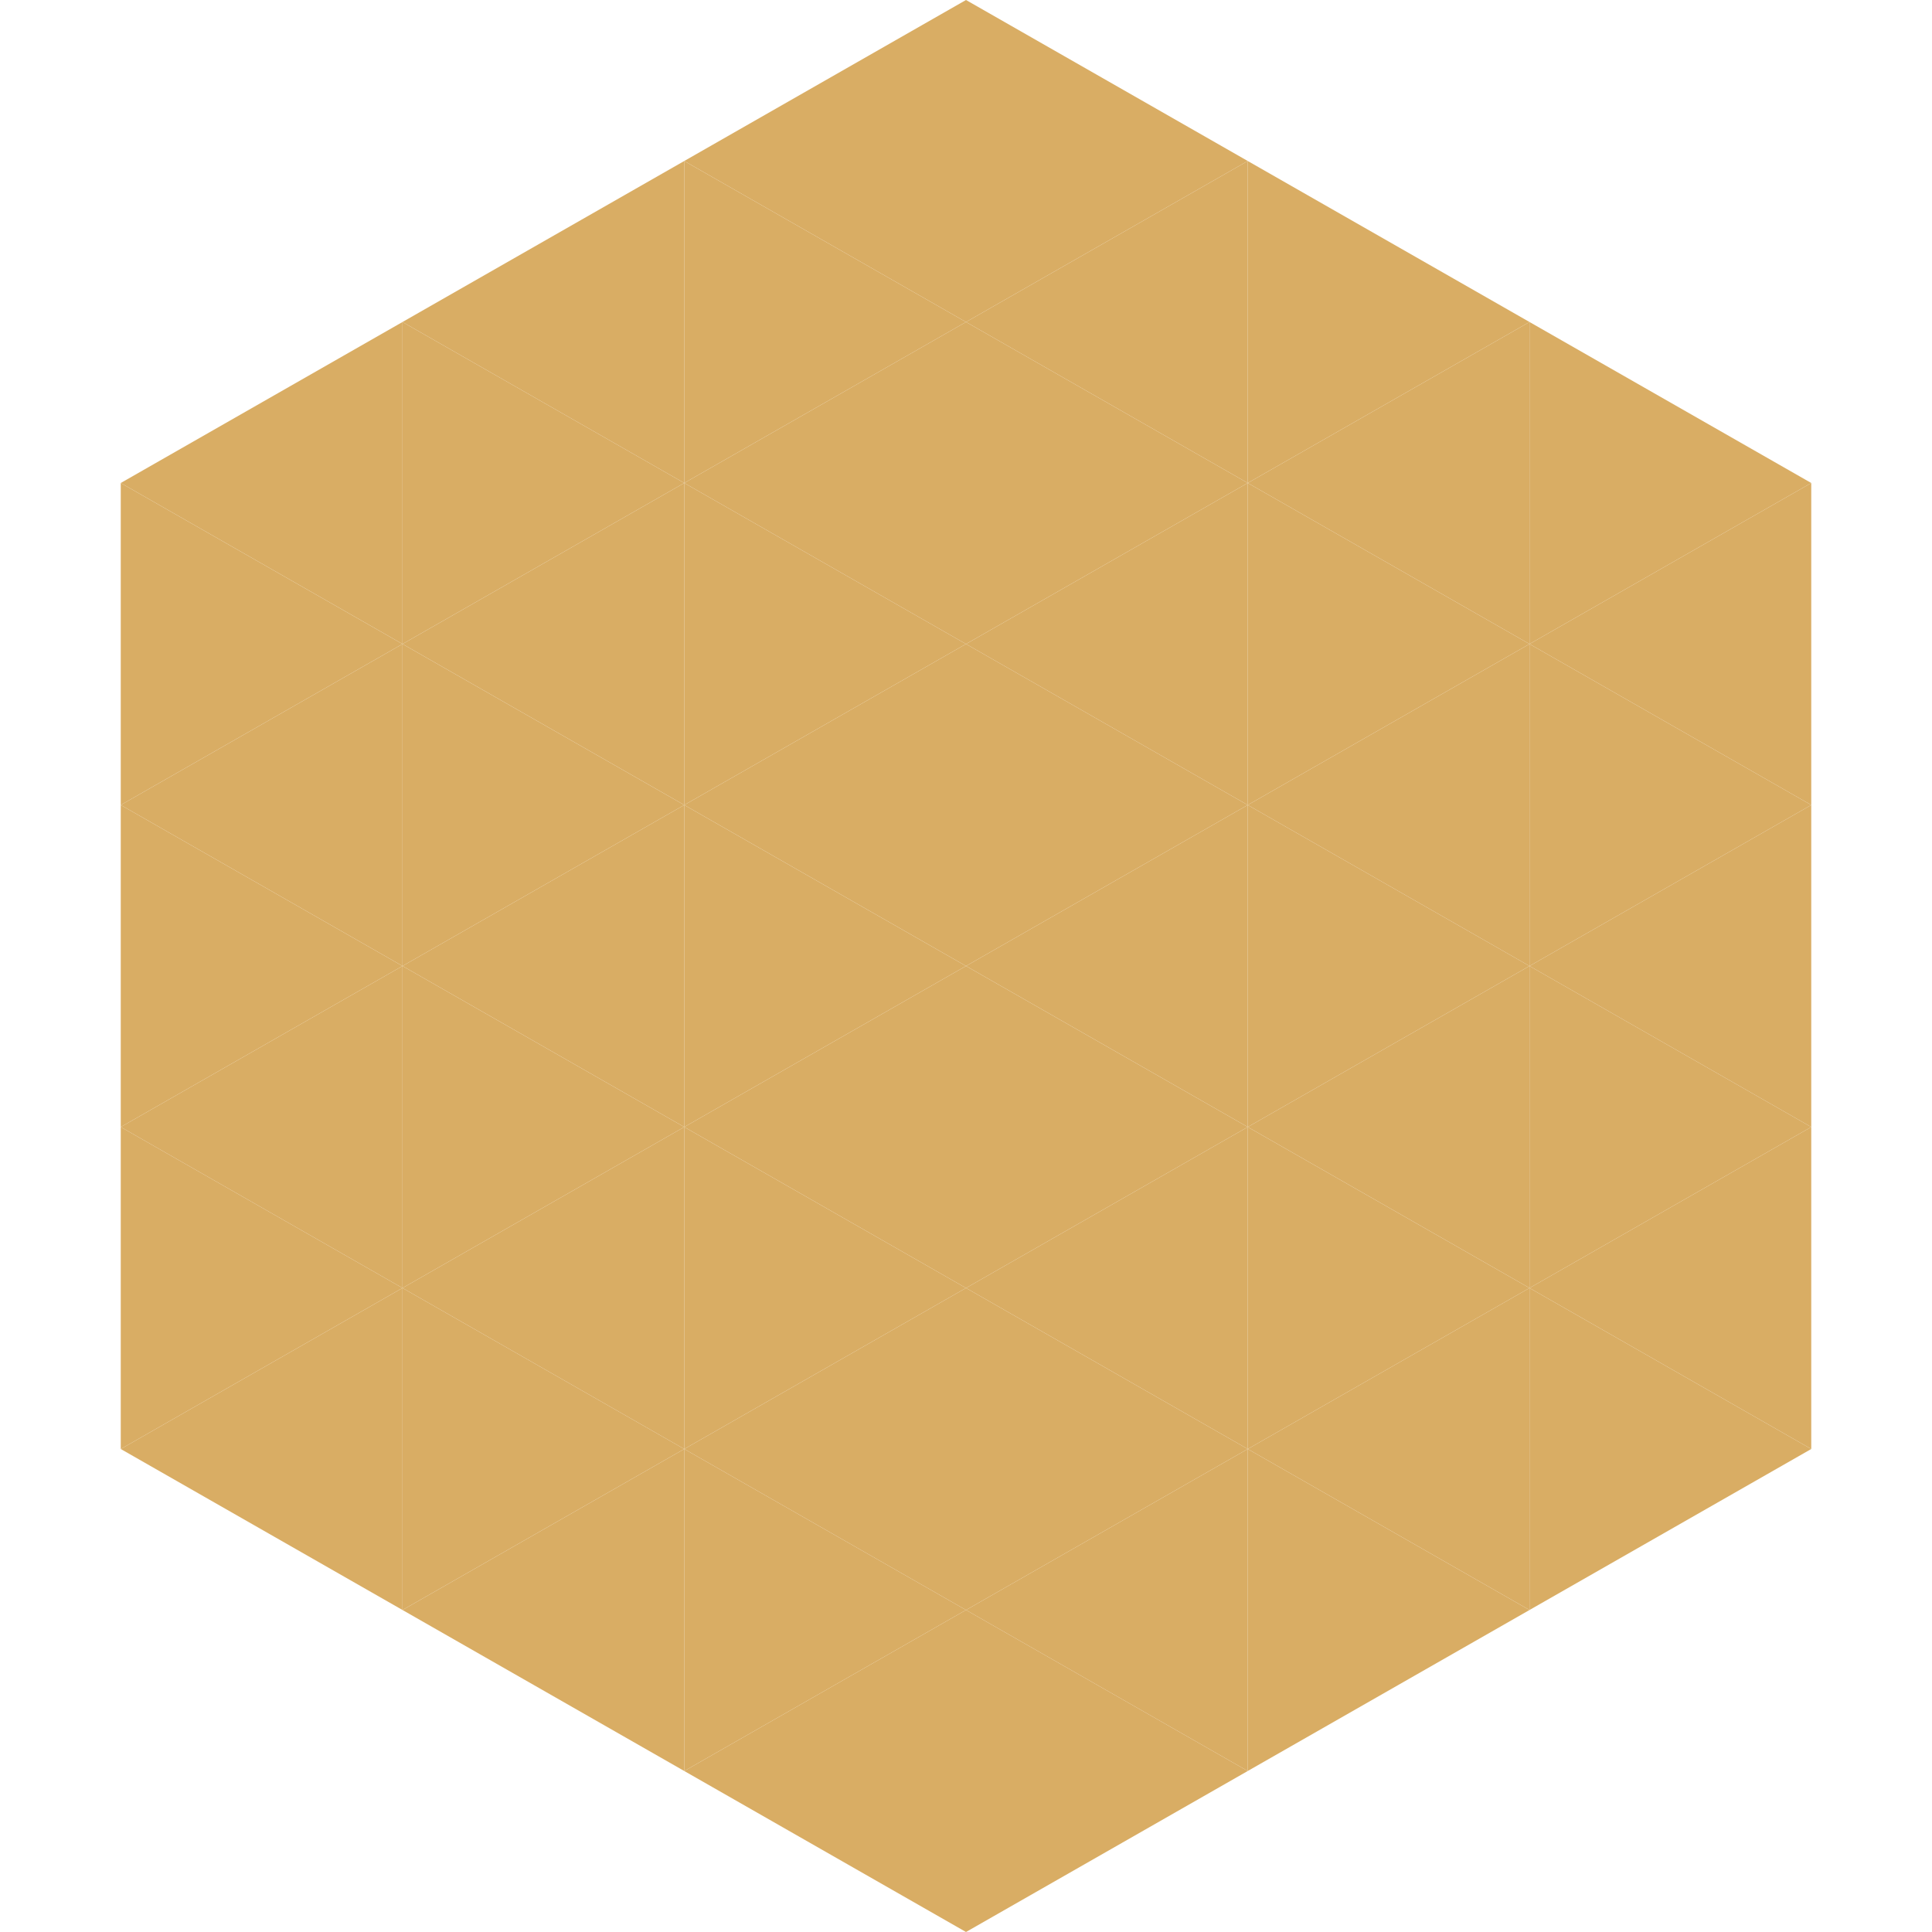 <?xml version="1.0"?>
<!-- Generated by SVGo -->
<svg width="240" height="240"
     xmlns="http://www.w3.org/2000/svg"
     xmlns:xlink="http://www.w3.org/1999/xlink">
<polygon points="50,40 15,60 50,80" style="fill:rgb(217,173,100)" />
<polygon points="190,40 225,60 190,80" style="fill:rgb(217,173,100)" />
<polygon points="15,60 50,80 15,100" style="fill:rgb(217,173,100)" />
<polygon points="225,60 190,80 225,100" style="fill:rgb(217,173,100)" />
<polygon points="50,80 15,100 50,120" style="fill:rgb(217,173,100)" />
<polygon points="190,80 225,100 190,120" style="fill:rgb(217,173,100)" />
<polygon points="15,100 50,120 15,140" style="fill:rgb(217,173,100)" />
<polygon points="225,100 190,120 225,140" style="fill:rgb(217,173,100)" />
<polygon points="50,120 15,140 50,160" style="fill:rgb(217,173,100)" />
<polygon points="190,120 225,140 190,160" style="fill:rgb(217,173,100)" />
<polygon points="15,140 50,160 15,180" style="fill:rgb(217,173,100)" />
<polygon points="225,140 190,160 225,180" style="fill:rgb(217,173,100)" />
<polygon points="50,160 15,180 50,200" style="fill:rgb(217,173,100)" />
<polygon points="190,160 225,180 190,200" style="fill:rgb(217,173,100)" />
<polygon points="15,180 50,200 15,220" style="fill:rgb(255,255,255); fill-opacity:0" />
<polygon points="225,180 190,200 225,220" style="fill:rgb(255,255,255); fill-opacity:0" />
<polygon points="50,0 85,20 50,40" style="fill:rgb(255,255,255); fill-opacity:0" />
<polygon points="190,0 155,20 190,40" style="fill:rgb(255,255,255); fill-opacity:0" />
<polygon points="85,20 50,40 85,60" style="fill:rgb(217,173,100)" />
<polygon points="155,20 190,40 155,60" style="fill:rgb(217,173,100)" />
<polygon points="50,40 85,60 50,80" style="fill:rgb(217,173,100)" />
<polygon points="190,40 155,60 190,80" style="fill:rgb(217,173,100)" />
<polygon points="85,60 50,80 85,100" style="fill:rgb(217,173,100)" />
<polygon points="155,60 190,80 155,100" style="fill:rgb(217,173,100)" />
<polygon points="50,80 85,100 50,120" style="fill:rgb(217,173,100)" />
<polygon points="190,80 155,100 190,120" style="fill:rgb(217,173,100)" />
<polygon points="85,100 50,120 85,140" style="fill:rgb(217,173,100)" />
<polygon points="155,100 190,120 155,140" style="fill:rgb(217,173,100)" />
<polygon points="50,120 85,140 50,160" style="fill:rgb(217,173,100)" />
<polygon points="190,120 155,140 190,160" style="fill:rgb(217,173,100)" />
<polygon points="85,140 50,160 85,180" style="fill:rgb(217,173,100)" />
<polygon points="155,140 190,160 155,180" style="fill:rgb(217,173,100)" />
<polygon points="50,160 85,180 50,200" style="fill:rgb(217,173,100)" />
<polygon points="190,160 155,180 190,200" style="fill:rgb(217,173,100)" />
<polygon points="85,180 50,200 85,220" style="fill:rgb(217,173,100)" />
<polygon points="155,180 190,200 155,220" style="fill:rgb(217,173,100)" />
<polygon points="120,0 85,20 120,40" style="fill:rgb(217,173,100)" />
<polygon points="120,0 155,20 120,40" style="fill:rgb(217,173,100)" />
<polygon points="85,20 120,40 85,60" style="fill:rgb(217,173,100)" />
<polygon points="155,20 120,40 155,60" style="fill:rgb(217,173,100)" />
<polygon points="120,40 85,60 120,80" style="fill:rgb(217,173,100)" />
<polygon points="120,40 155,60 120,80" style="fill:rgb(217,173,100)" />
<polygon points="85,60 120,80 85,100" style="fill:rgb(217,173,100)" />
<polygon points="155,60 120,80 155,100" style="fill:rgb(217,173,100)" />
<polygon points="120,80 85,100 120,120" style="fill:rgb(217,173,100)" />
<polygon points="120,80 155,100 120,120" style="fill:rgb(217,173,100)" />
<polygon points="85,100 120,120 85,140" style="fill:rgb(217,173,100)" />
<polygon points="155,100 120,120 155,140" style="fill:rgb(217,173,100)" />
<polygon points="120,120 85,140 120,160" style="fill:rgb(217,173,100)" />
<polygon points="120,120 155,140 120,160" style="fill:rgb(217,173,100)" />
<polygon points="85,140 120,160 85,180" style="fill:rgb(217,173,100)" />
<polygon points="155,140 120,160 155,180" style="fill:rgb(217,173,100)" />
<polygon points="120,160 85,180 120,200" style="fill:rgb(217,173,100)" />
<polygon points="120,160 155,180 120,200" style="fill:rgb(217,173,100)" />
<polygon points="85,180 120,200 85,220" style="fill:rgb(217,173,100)" />
<polygon points="155,180 120,200 155,220" style="fill:rgb(217,173,100)" />
<polygon points="120,200 85,220 120,240" style="fill:rgb(217,173,100)" />
<polygon points="120,200 155,220 120,240" style="fill:rgb(217,173,100)" />
<polygon points="85,220 120,240 85,260" style="fill:rgb(255,255,255); fill-opacity:0" />
<polygon points="155,220 120,240 155,260" style="fill:rgb(255,255,255); fill-opacity:0" />
</svg>
